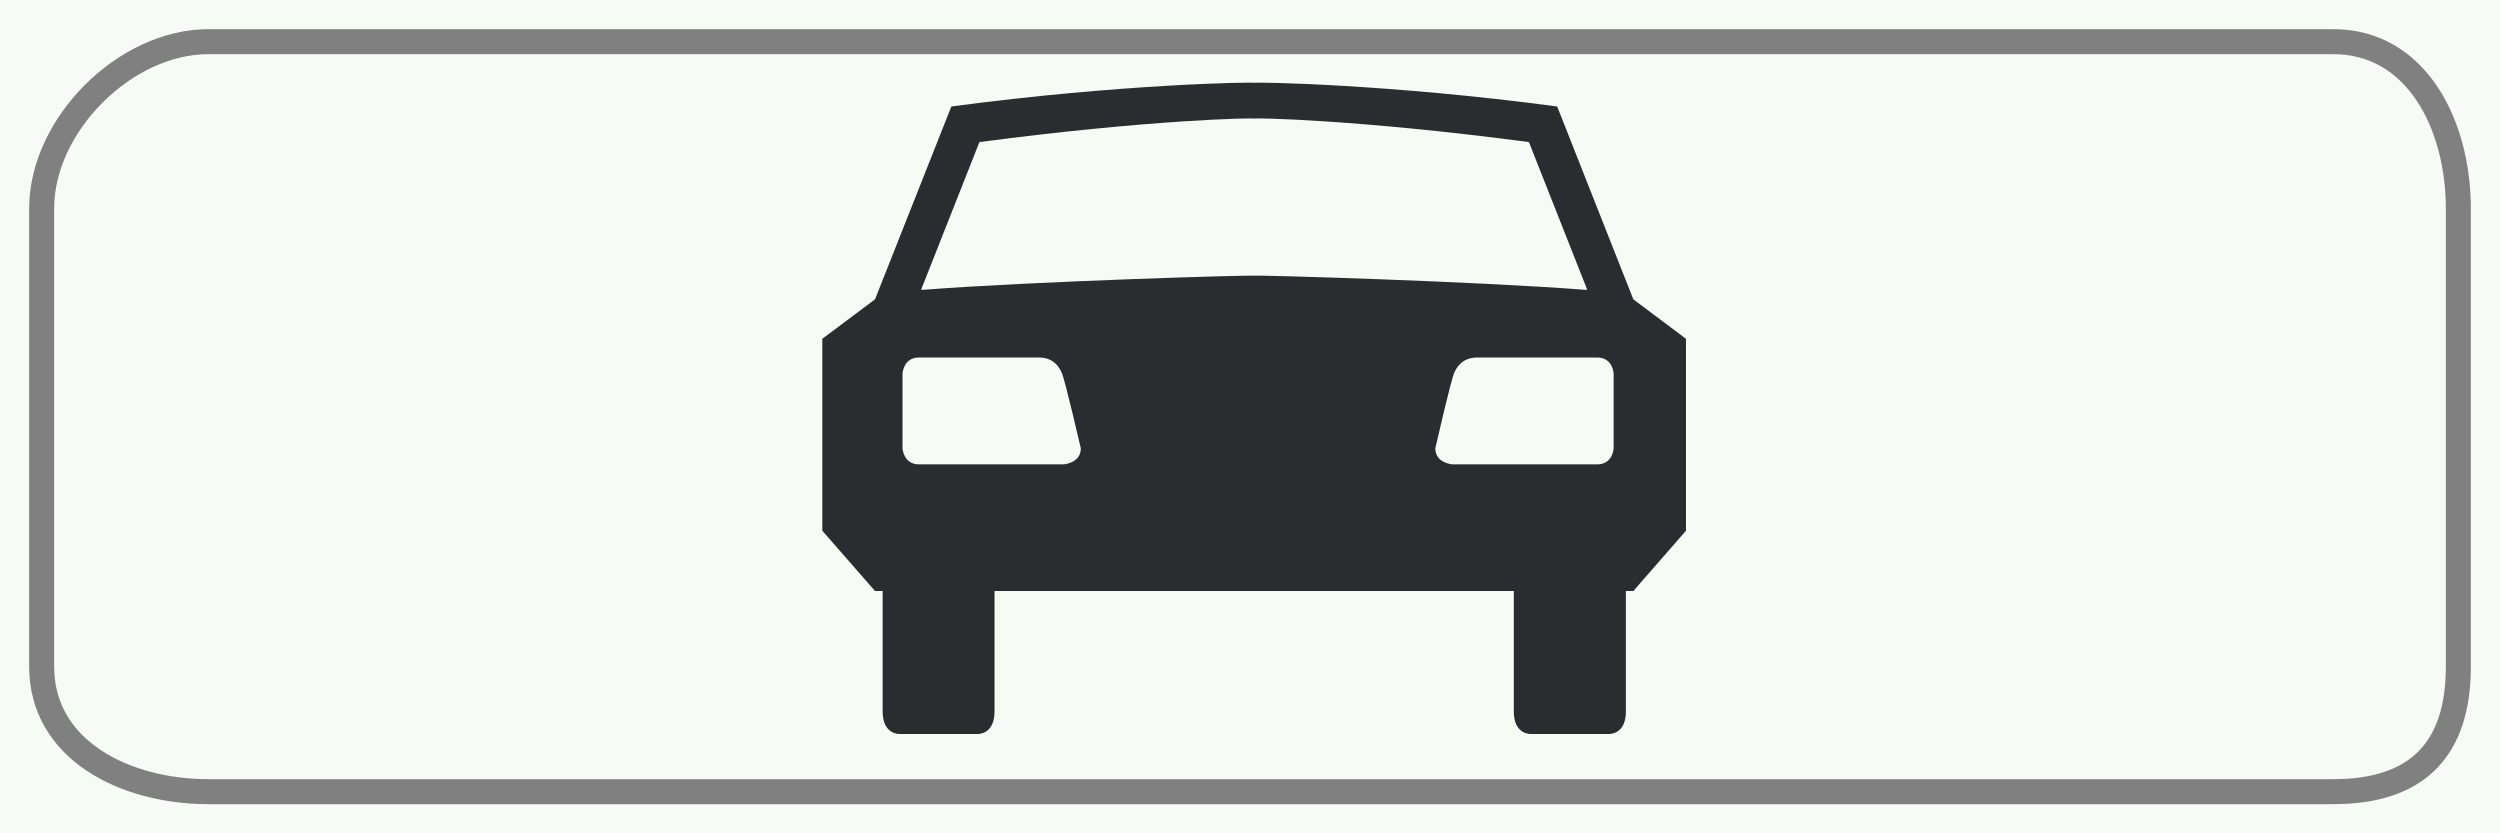<?xml version="1.0" encoding="UTF-8" standalone="no"?>
<svg version="1.1" id="Nederlands_verkeersbord_OB08" width="300" height="100" viewBox="0 0 300 100" xmlns="http://www.w3.org/2000/svg">
  <g
     id="g3441">
    <rect
       id="wit_vlak"
       width="300"
       height="100"
       fill="#f7fbf5" />
    <path
       id="zwarte_bies"
       style="fill:none;stroke:#808080;stroke-width:3"
       d="M 280,95 C 290,95 295,90 295,80 L 295,25 C 295,15 290,5 280,5 L 25,5 C 15,5 5,15 5,25 L 5,80 C 5,90 15,95 25,95 L 280,95 z" />
  </g>
  <g
     id="g3798"
     transform="scale(0.7) translate(70, 20)">
    <path
       d="m 145.163,81.317 44.347,0 0,20.652 c 0,4.019 2.908,3.856 2.908,3.856 l 13.397,0 c 0,0 2.908,0.163 2.908,-3.856 l 0,-20.652 1.274,0 9.026,-10.334 0,-32.906 -9.026,-6.764 -13.053,-33.061 C 167.75,-5.637 145,-5.955 145,-5.8 c 0,-0.155 -22.717,0.163 -51.911,4.052 l -13.086,33.061 -9.034,6.764 0,32.906 9.034,10.334 1.307,0 0,20.652 c 0,4.019 2.908,3.856 2.908,3.856 l 13.364,0 c 0,0 2.908,0.163 2.908,-3.856 l 0,-20.652 44.674,0"
       id="auto"
       style="fill:#2a2d2f" />
    <path
       d="m 145,27.27 c 0,-0.163 38.229,0.956 56.927,2.426 l 0.155,-0.065 -9.982,-25.276 C 162.897,0.499 145,0.173 145,0.336 c 0,-0.163 -17.897,0.163 -47.1,4.019 l -9.982,25.276 0.155,0.065 C 106.771,28.226 145,27.107 145,27.27"
       id="voorruit"
       style="fill:#f7fbf5" />
    <path
       style="fill:#f7fbf5"
       id="koplamp_rechts"
       d="m 178.967,59.603 24.851,0 c 2.682,0 2.805,-2.745 2.805,-2.745 l 0,-12.826 c 0,0 -0.123,-2.745 -2.805,-2.745 l -20.574,0 c -2.682,0 -3.606,1.846 -3.958,2.647 -0.581,1.307 -3.23,12.924 -3.23,12.924 0,2.549 2.911,2.745 2.911,2.745" />
    <path
       style="fill:#f7fbf5"
       id="koplamp_links"
       d="m 112.343,59.603 -24.824,0 c -2.647,0 -2.802,-2.745 -2.802,-2.745 l 0,-12.826 c 0,0 0.155,-2.745 2.802,-2.745 l 20.585,0 c 2.647,0 3.57,1.846 3.921,2.647 0.58,1.307 3.259,12.924 3.259,12.924 0,2.549 -2.941,2.745 -2.941,2.745" />
  </g>
</svg>
